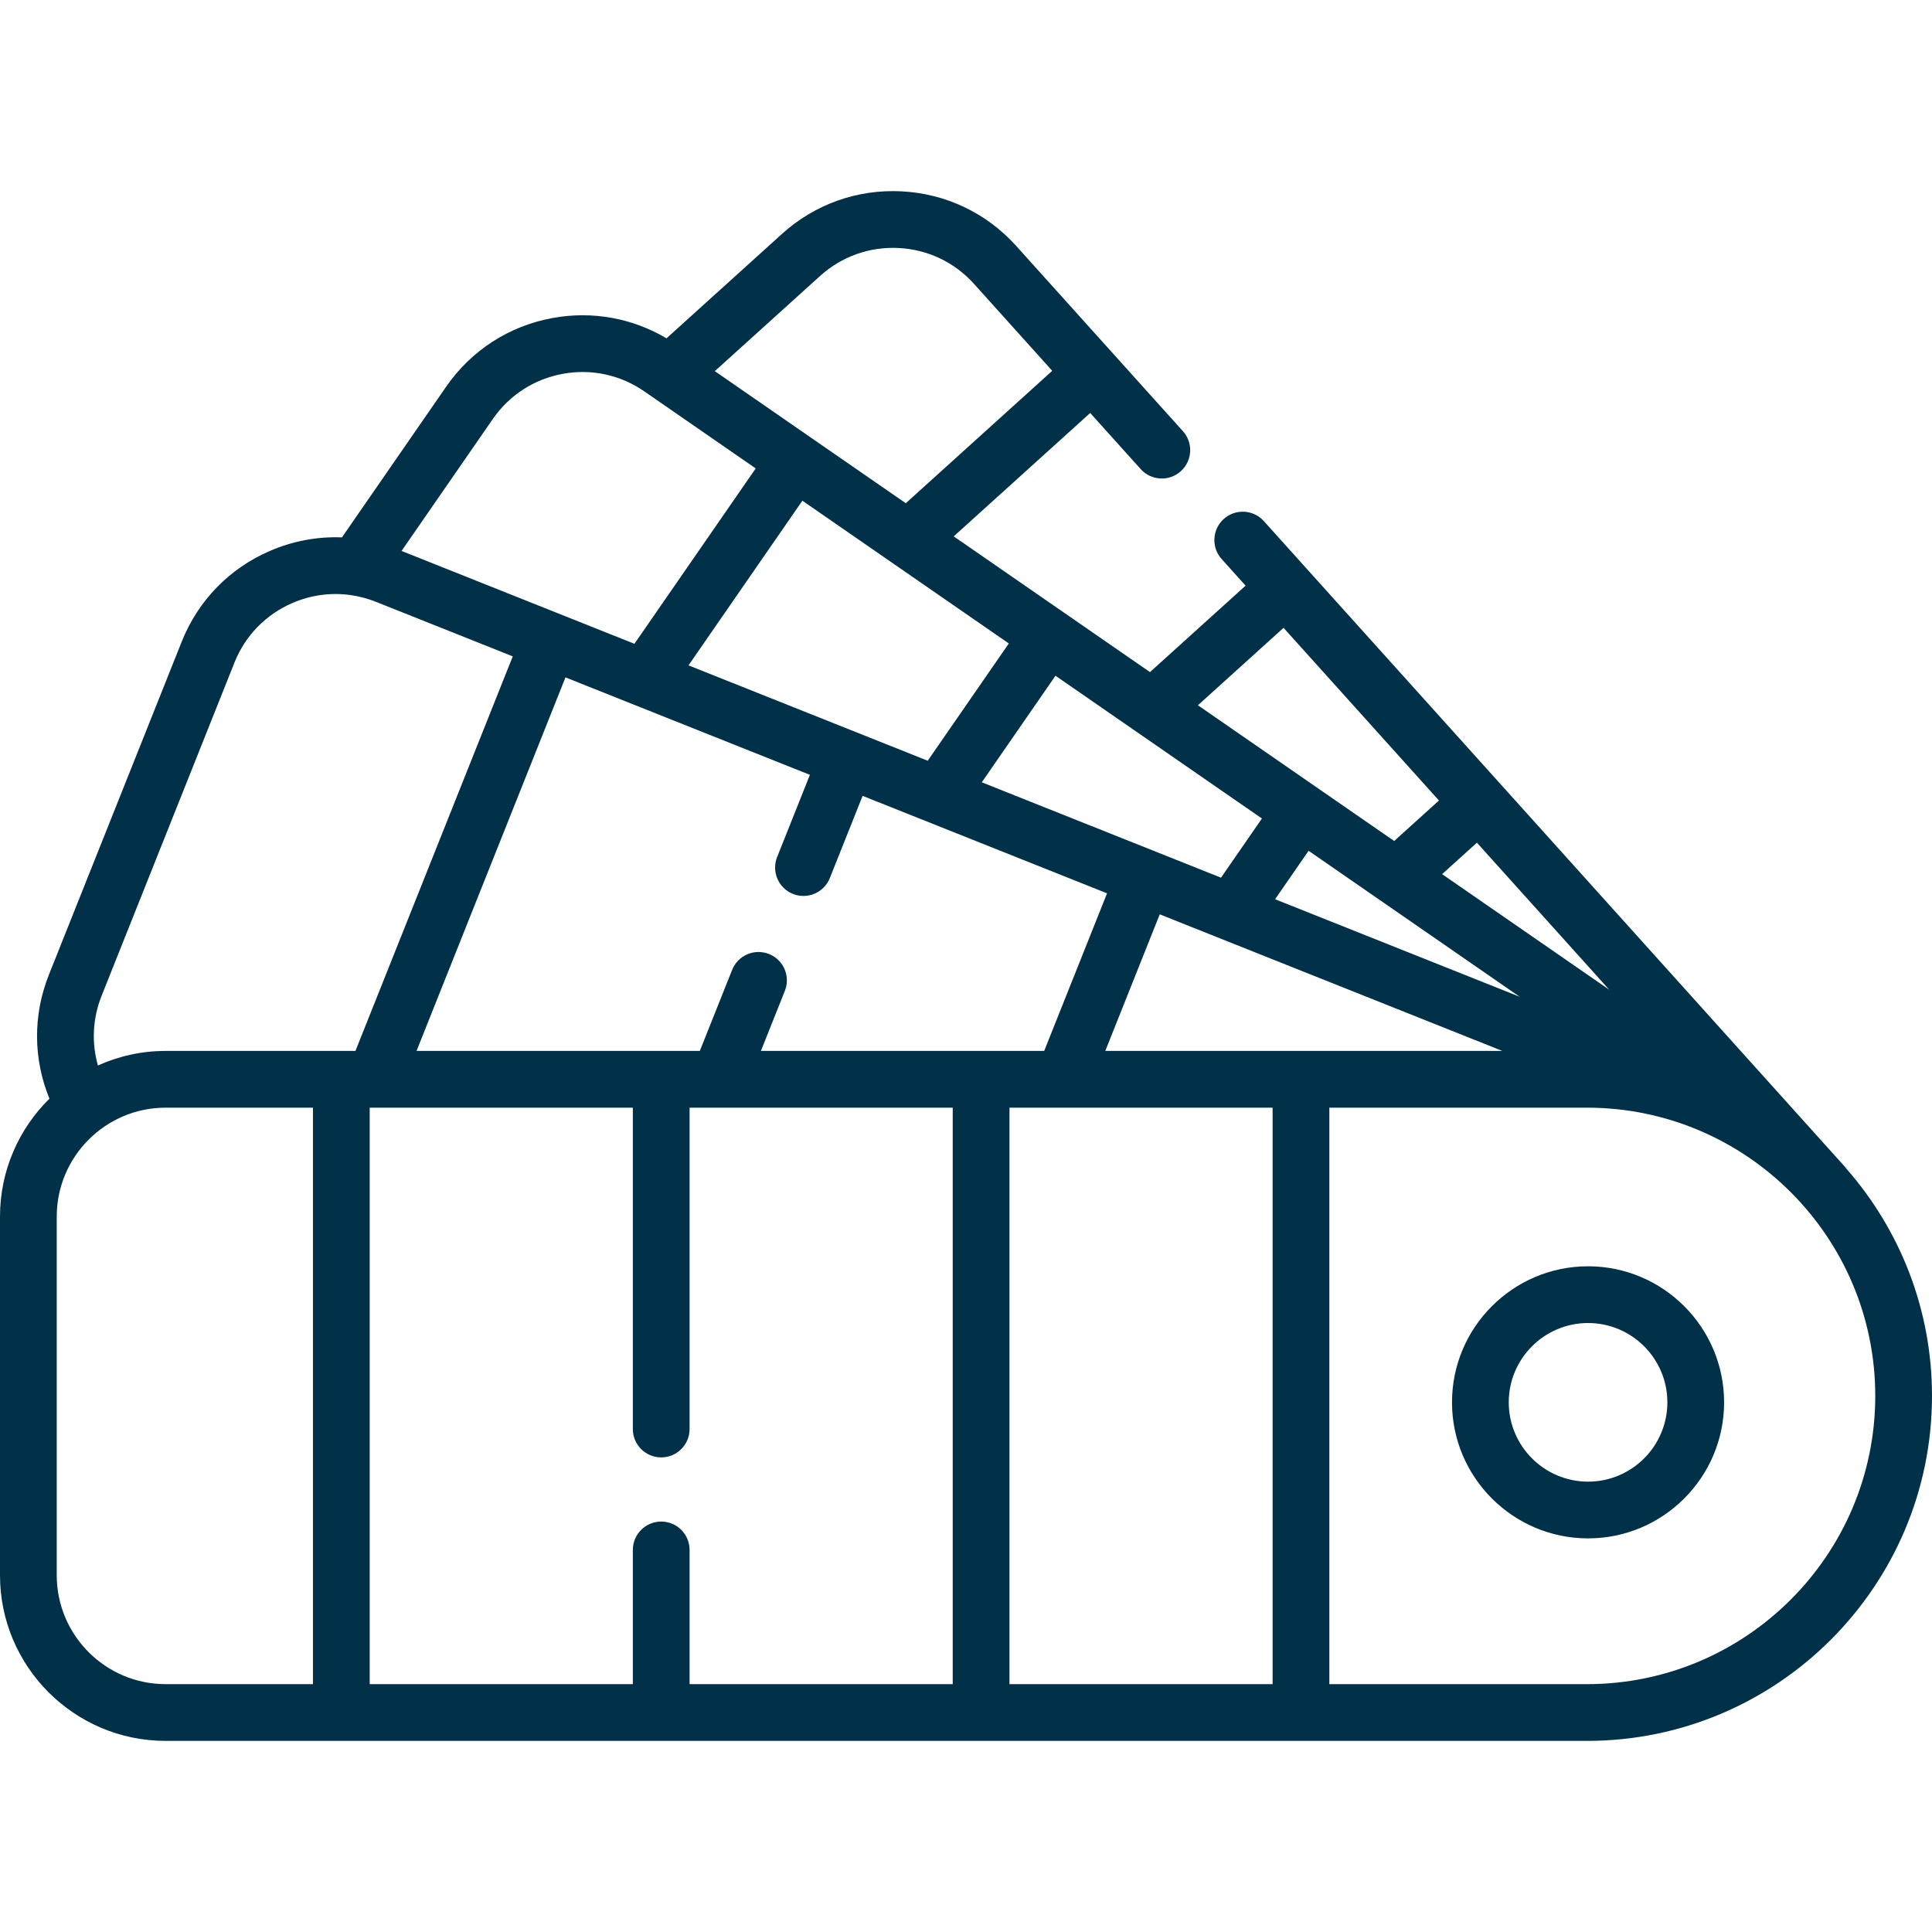<?xml version="1.0" encoding="UTF-8"?>
<svg xmlns="http://www.w3.org/2000/svg" width="512" height="512" viewBox="0 0 512 512" fill="none">
  <g clip-path="url(#clip0_605_7914)">
    <path d="M207.236 61.985L176.632 89.656C167.545 84.278 156.953 82.358 146.463 84.27C134.927 86.374 124.901 92.843 118.23 102.487L90.619 142.411C84.173 142.159 77.699 143.344 71.599 145.966C60.826 150.598 52.502 159.146 48.158 170.039L12.956 258.328C8.69 269.029 8.805 280.689 13.102 291.158C5.021 299.124 -0.001 310.188 -0.001 322.406L-0.001 417.453C-0.001 441.659 19.692 461.353 43.899 461.353L420.577 461.353C470.988 461.353 511.999 420.34 511.999 369.93C511.999 346.989 503.504 325.997 489.496 309.928C489.332 309.698 489.158 309.472 488.964 309.257L334.926 138.094C332.149 135.009 327.395 134.758 324.308 137.535C321.221 140.313 320.971 145.07 323.749 148.153L330.096 155.204L304.757 178.115L252.746 142.145L288.913 109.444L302.304 124.322C305.081 127.408 309.835 127.659 312.922 124.882C314.572 123.397 315.411 121.348 315.411 119.291C315.411 117.499 314.774 115.7 313.481 114.263L269.241 65.106C261.377 56.407 250.595 51.294 238.885 50.704C227.174 50.115 215.933 54.121 207.236 61.985ZM149.159 99.064C156.743 97.681 164.412 99.335 170.753 103.721L200.272 124.136L168.13 170.614L106.416 146.007L130.599 111.041C134.983 104.699 141.575 100.446 149.159 99.064ZM267.348 170.525L245.855 201.603L182.461 176.328L212.639 132.69L267.348 170.525ZM334.424 216.915L323.581 232.594L260.186 207.317L279.715 179.079L334.424 216.915ZM214.633 205.342L205.945 227.132C204.408 230.987 206.287 235.361 210.144 236.9C214.002 238.437 218.374 236.557 219.913 232.7L228.6 210.912L293.377 236.739L276.723 278.506L201.649 278.506L207.994 262.593C208.358 261.68 208.53 260.738 208.53 259.812C208.53 256.825 206.738 253.999 203.795 252.826C199.937 251.288 195.565 253.167 194.026 257.024L185.461 278.506L110.387 278.506L149.857 179.515L214.633 205.342ZM167.709 293.543L167.709 378.707C167.709 382.86 171.076 386.226 175.228 386.226C179.38 386.226 182.746 382.86 182.746 378.707L182.746 293.543L252.482 293.543L252.482 446.316L182.746 446.316L182.746 410.749C182.746 406.597 179.38 403.23 175.228 403.23C171.076 403.23 167.709 406.597 167.709 410.749L167.709 446.316L97.974 446.316L97.974 293.544L167.709 293.543ZM267.519 446.316L267.519 293.544L337.254 293.544L337.254 446.316L267.519 446.316ZM292.911 278.506L307.344 242.308L398.132 278.506L292.911 278.506ZM382.176 231.657L391.396 223.319L426.465 262.288L382.176 231.657ZM402.72 264.147L337.911 238.307L346.79 225.467L402.72 264.147ZM26.924 263.897L62.126 175.608C64.981 168.446 70.455 162.827 77.537 159.782C82.406 157.688 87.636 156.985 92.755 157.678C92.814 157.69 92.874 157.696 92.934 157.707C95.2 158.028 97.445 158.619 99.625 159.489L135.889 173.948L94.199 278.506L43.899 278.506C37.505 278.506 31.431 279.892 25.947 282.36C24.242 276.327 24.537 269.882 26.924 263.897ZM15.036 417.453L15.036 322.406C15.036 306.492 27.984 293.543 43.899 293.543L82.938 293.543L82.938 446.316L43.899 446.316C27.984 446.316 15.036 433.368 15.036 417.453ZM420.577 446.316L352.291 446.316L352.291 293.544L420.577 293.544C462.697 293.544 496.963 327.811 496.963 369.93C496.963 412.049 462.696 446.316 420.577 446.316ZM340.155 166.381L381.337 212.142L369.471 222.871L317.461 186.901L340.155 166.381ZM238.129 65.722C245.828 66.109 252.916 69.471 258.075 75.178L278.854 98.267L240.042 133.36L189.432 98.358L217.321 73.14C223.04 67.969 230.429 65.334 238.129 65.722Z" fill="#003149"></path>
    <path d="M384.797 371.633C384.797 391.514 400.971 407.687 420.852 407.687C440.732 407.687 456.906 391.514 456.906 371.633C456.906 351.753 440.732 335.579 420.852 335.579C400.971 335.579 384.797 351.753 384.797 371.633ZM441.87 371.633C441.87 383.223 432.442 392.651 420.853 392.651C409.263 392.651 399.835 383.223 399.835 371.633C399.835 360.044 409.263 350.616 420.853 350.616C432.442 350.616 441.87 360.044 441.87 371.633Z" fill="#003149"></path>
  </g>
  <defs>
    <clipPath id="clip0_605_7914">
      <rect width="512" height="512" fill="white"></rect>
    </clipPath>
  </defs>
</svg>
